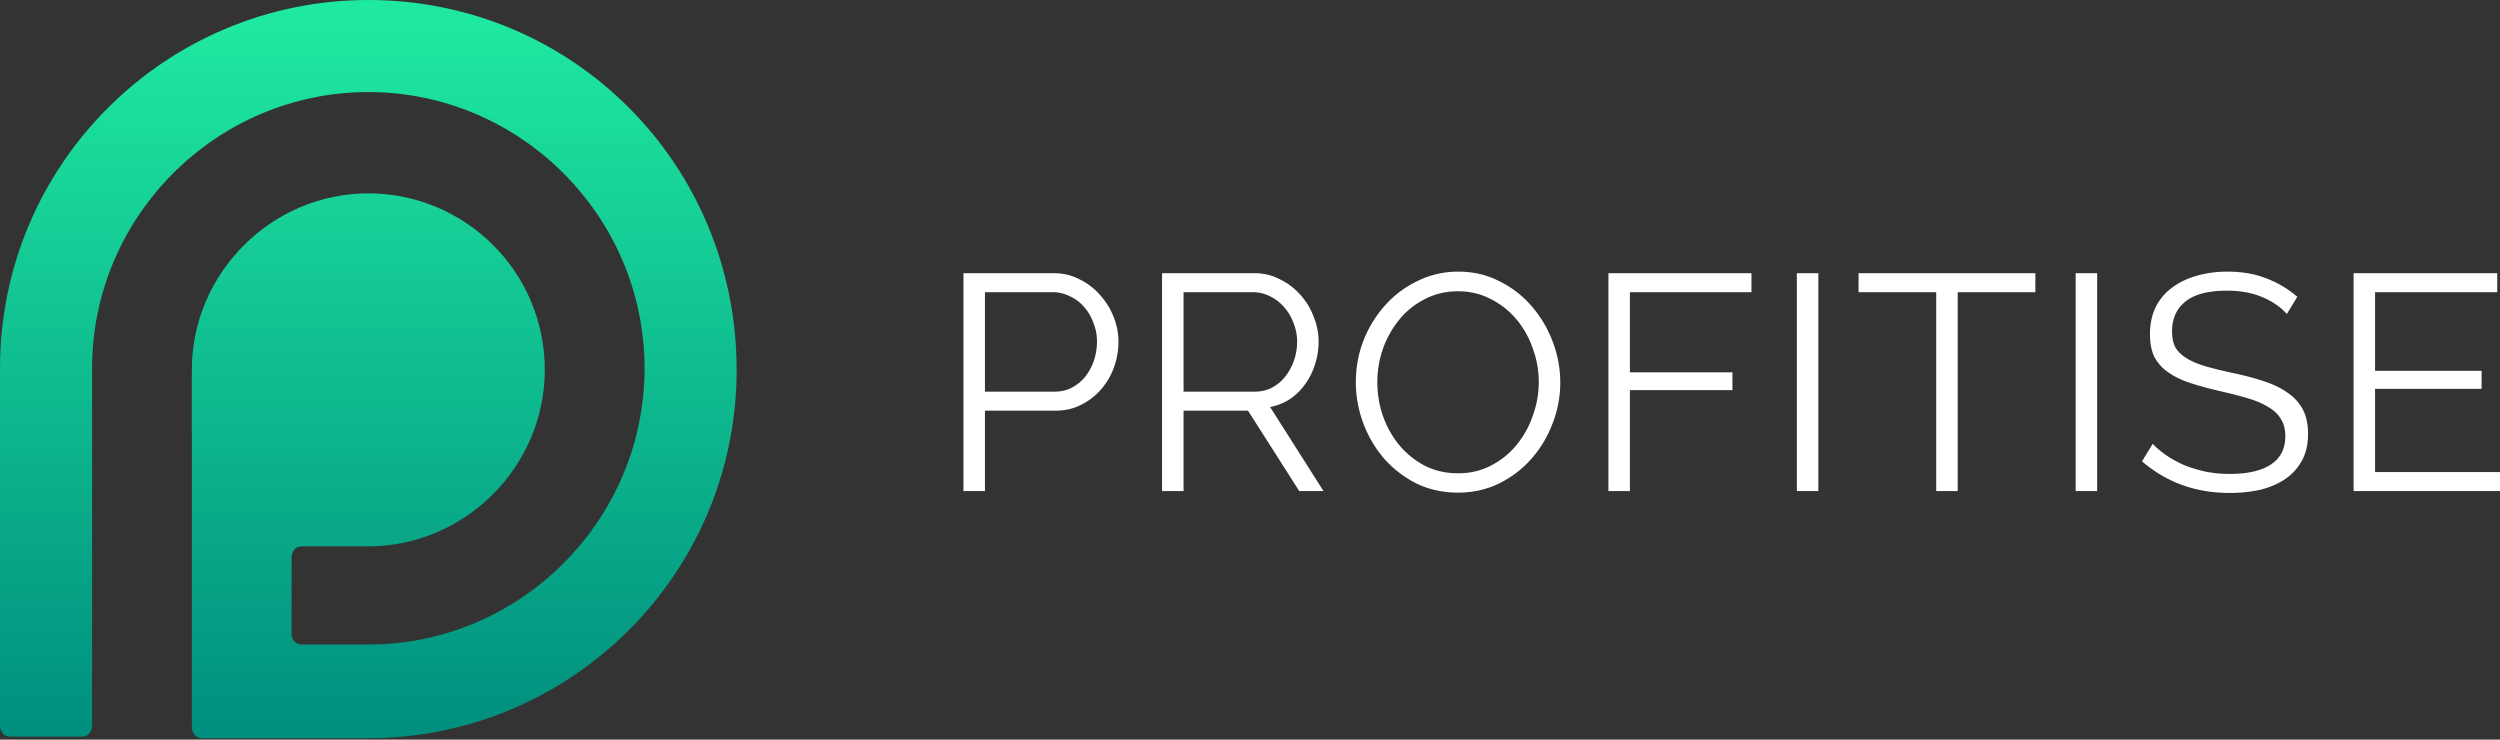<svg width="240" height="71" fill="none" xmlns="http://www.w3.org/2000/svg"><rect width="100%" height="100%" fill="#333333" stroke="none"/><path d="M35.359 0C15.91 0 0 15.764 0 35.359v34.327s0 1.031 1.031 1.031h6.777c1.032 0 1.032-1.03 1.032-1.03V35.358c0-14.586 11.933-26.52 26.519-26.52 14.585 0 26.519 11.934 26.519 26.52 0 14.585-11.934 26.519-26.52 26.519h-6.334c-1.032 0-1.032-1.032-1.032-1.032V53.48s0-1.031 1.032-1.031h6.335c9.281 0 16.942-7.661 16.942-16.943 0-9.429-7.66-16.943-16.942-16.943s-16.943 7.661-16.943 16.943v34.327s0 1.032 1.031 1.032H35.36c19.447 0 35.358-15.764 35.358-35.359C70.717 15.764 54.953 0 35.36 0z" fill="url(#paint0_linear_84_130)"/><path d="M92.492 47.145v-20.92h8.663c.904 0 1.729.196 2.475.589a6.204 6.204 0 011.974 1.503 6.93 6.93 0 011.297 2.092c.314.785.471 1.58.471 2.386 0 .865-.147 1.7-.442 2.505a6.771 6.771 0 01-1.237 2.092 6.171 6.171 0 01-1.916 1.473c-.726.373-1.542.56-2.445.56h-6.777v7.72h-2.063zm2.063-9.547h6.688c.609 0 1.159-.127 1.651-.383.51-.275.942-.629 1.296-1.06.354-.452.629-.963.825-1.533.196-.59.295-1.198.295-1.827 0-.648-.118-1.257-.354-1.827a4.604 4.604 0 00-.913-1.532 3.818 3.818 0 00-1.356-1.002 3.573 3.573 0 00-1.62-.383h-6.512v9.547zm17.003 9.547v-20.92h8.84c.904 0 1.729.196 2.475.589a6.204 6.204 0 011.974 1.503c.55.608.973 1.306 1.267 2.092.315.785.472 1.58.472 2.386 0 .766-.118 1.503-.354 2.21a6.517 6.517 0 01-.943 1.886 5.808 5.808 0 01-1.443 1.414 5.305 5.305 0 01-1.916.767l5.127 8.073h-2.327l-4.921-7.72h-6.188v7.72h-2.063zm2.063-9.547h6.836c.609 0 1.159-.127 1.65-.383a4.093 4.093 0 001.297-1.09 5.27 5.27 0 00.825-1.532c.196-.57.294-1.17.294-1.798a4.67 4.67 0 00-.353-1.797 4.606 4.606 0 00-.914-1.532 4.143 4.143 0 00-1.355-1.032 3.577 3.577 0 00-1.621-.383h-6.659v9.547zm26.352 9.694c-1.454 0-2.79-.294-4.008-.884a10.279 10.279 0 01-3.093-2.386 11.016 11.016 0 01-2.004-3.418 11.218 11.218 0 01-.707-3.92c0-1.394.245-2.73.736-4.007a11.283 11.283 0 012.092-3.388 9.846 9.846 0 013.124-2.328c1.198-.59 2.494-.884 3.889-.884 1.454 0 2.78.314 3.978.943a9.628 9.628 0 013.094 2.416 11.055 11.055 0 012.004 3.418 10.92 10.92 0 01.707 3.86c0 1.395-.256 2.73-.766 4.008a10.82 10.82 0 01-2.063 3.388 10.108 10.108 0 01-3.094 2.328c-1.198.57-2.495.854-3.889.854zm-7.75-10.607c0 1.14.187 2.24.56 3.3a9.17 9.17 0 001.591 2.8 8.119 8.119 0 002.446 1.944c.943.471 1.994.707 3.153.707 1.178 0 2.249-.255 3.211-.766a7.829 7.829 0 002.446-2.004 9.003 9.003 0 001.532-2.799 9.346 9.346 0 00.56-3.182c0-1.14-.196-2.23-.589-3.27a8.73 8.73 0 00-1.591-2.8 7.736 7.736 0 00-2.446-1.915c-.943-.491-1.984-.737-3.123-.737-1.179 0-2.249.255-3.212.766a7.481 7.481 0 00-2.446 1.974 9.504 9.504 0 00-1.561 2.8 9.822 9.822 0 00-.531 3.182zm22.187 10.46v-20.92h13.731v1.826h-11.668v7.69h9.841v1.71h-9.841v9.694h-2.063zm18.088 0v-20.92h2.063v20.92h-2.063zm22.896-19.094h-7.455v19.094h-2.062V28.051h-7.455v-1.826h16.972v1.826zm3.871 19.094v-20.92h2.062v20.92h-2.062zm20.273-17.002c-.589-.668-1.375-1.208-2.357-1.62-.982-.413-2.102-.619-3.359-.619-1.847 0-3.192.354-4.037 1.06-.845.688-1.267 1.631-1.267 2.83 0 .628.108 1.149.324 1.561.236.393.59.737 1.061 1.031.471.295 1.071.55 1.797.767.747.216 1.621.432 2.623.648 1.12.235 2.121.5 3.005.795.904.295 1.67.668 2.299 1.12.628.432 1.11.963 1.443 1.591.334.629.501 1.414.501 2.357 0 .963-.186 1.798-.559 2.505a4.998 4.998 0 01-1.562 1.768c-.668.471-1.464.825-2.387 1.06-.923.217-1.935.325-3.035.325-3.241 0-6.04-1.012-8.398-3.035l1.032-1.68c.373.393.815.766 1.326 1.12.53.354 1.11.668 1.738.943.648.255 1.336.462 2.063.619a12.35 12.35 0 002.298.206c1.67 0 2.966-.295 3.89-.884.942-.609 1.414-1.522 1.414-2.74 0-.649-.138-1.189-.413-1.62-.255-.453-.648-.836-1.178-1.15-.531-.334-1.189-.619-1.974-.855-.786-.235-1.7-.471-2.741-.707-1.1-.255-2.062-.52-2.887-.795-.825-.275-1.523-.62-2.092-1.032a4.195 4.195 0 01-1.297-1.473c-.275-.59-.412-1.306-.412-2.15 0-.963.176-1.818.53-2.564a5.04 5.04 0 011.562-1.886c.668-.51 1.453-.894 2.357-1.15.904-.274 1.905-.412 3.005-.412 1.395 0 2.633.216 3.713.648a9.718 9.718 0 012.976 1.768l-1.002 1.65zM240 45.318v1.827h-14.055v-20.92h13.79v1.826h-11.728v7.543h10.225v1.739h-10.225v7.985H240z" fill="#fff"/><defs><linearGradient id="paint0_linear_84_130" x1="35.359" y1="1.697" x2="35.359" y2="69.653" gradientUnits="userSpaceOnUse"><stop stop-color="#1FE9A0"/><stop offset="1" stop-color="#00907F"/></linearGradient></defs></svg>